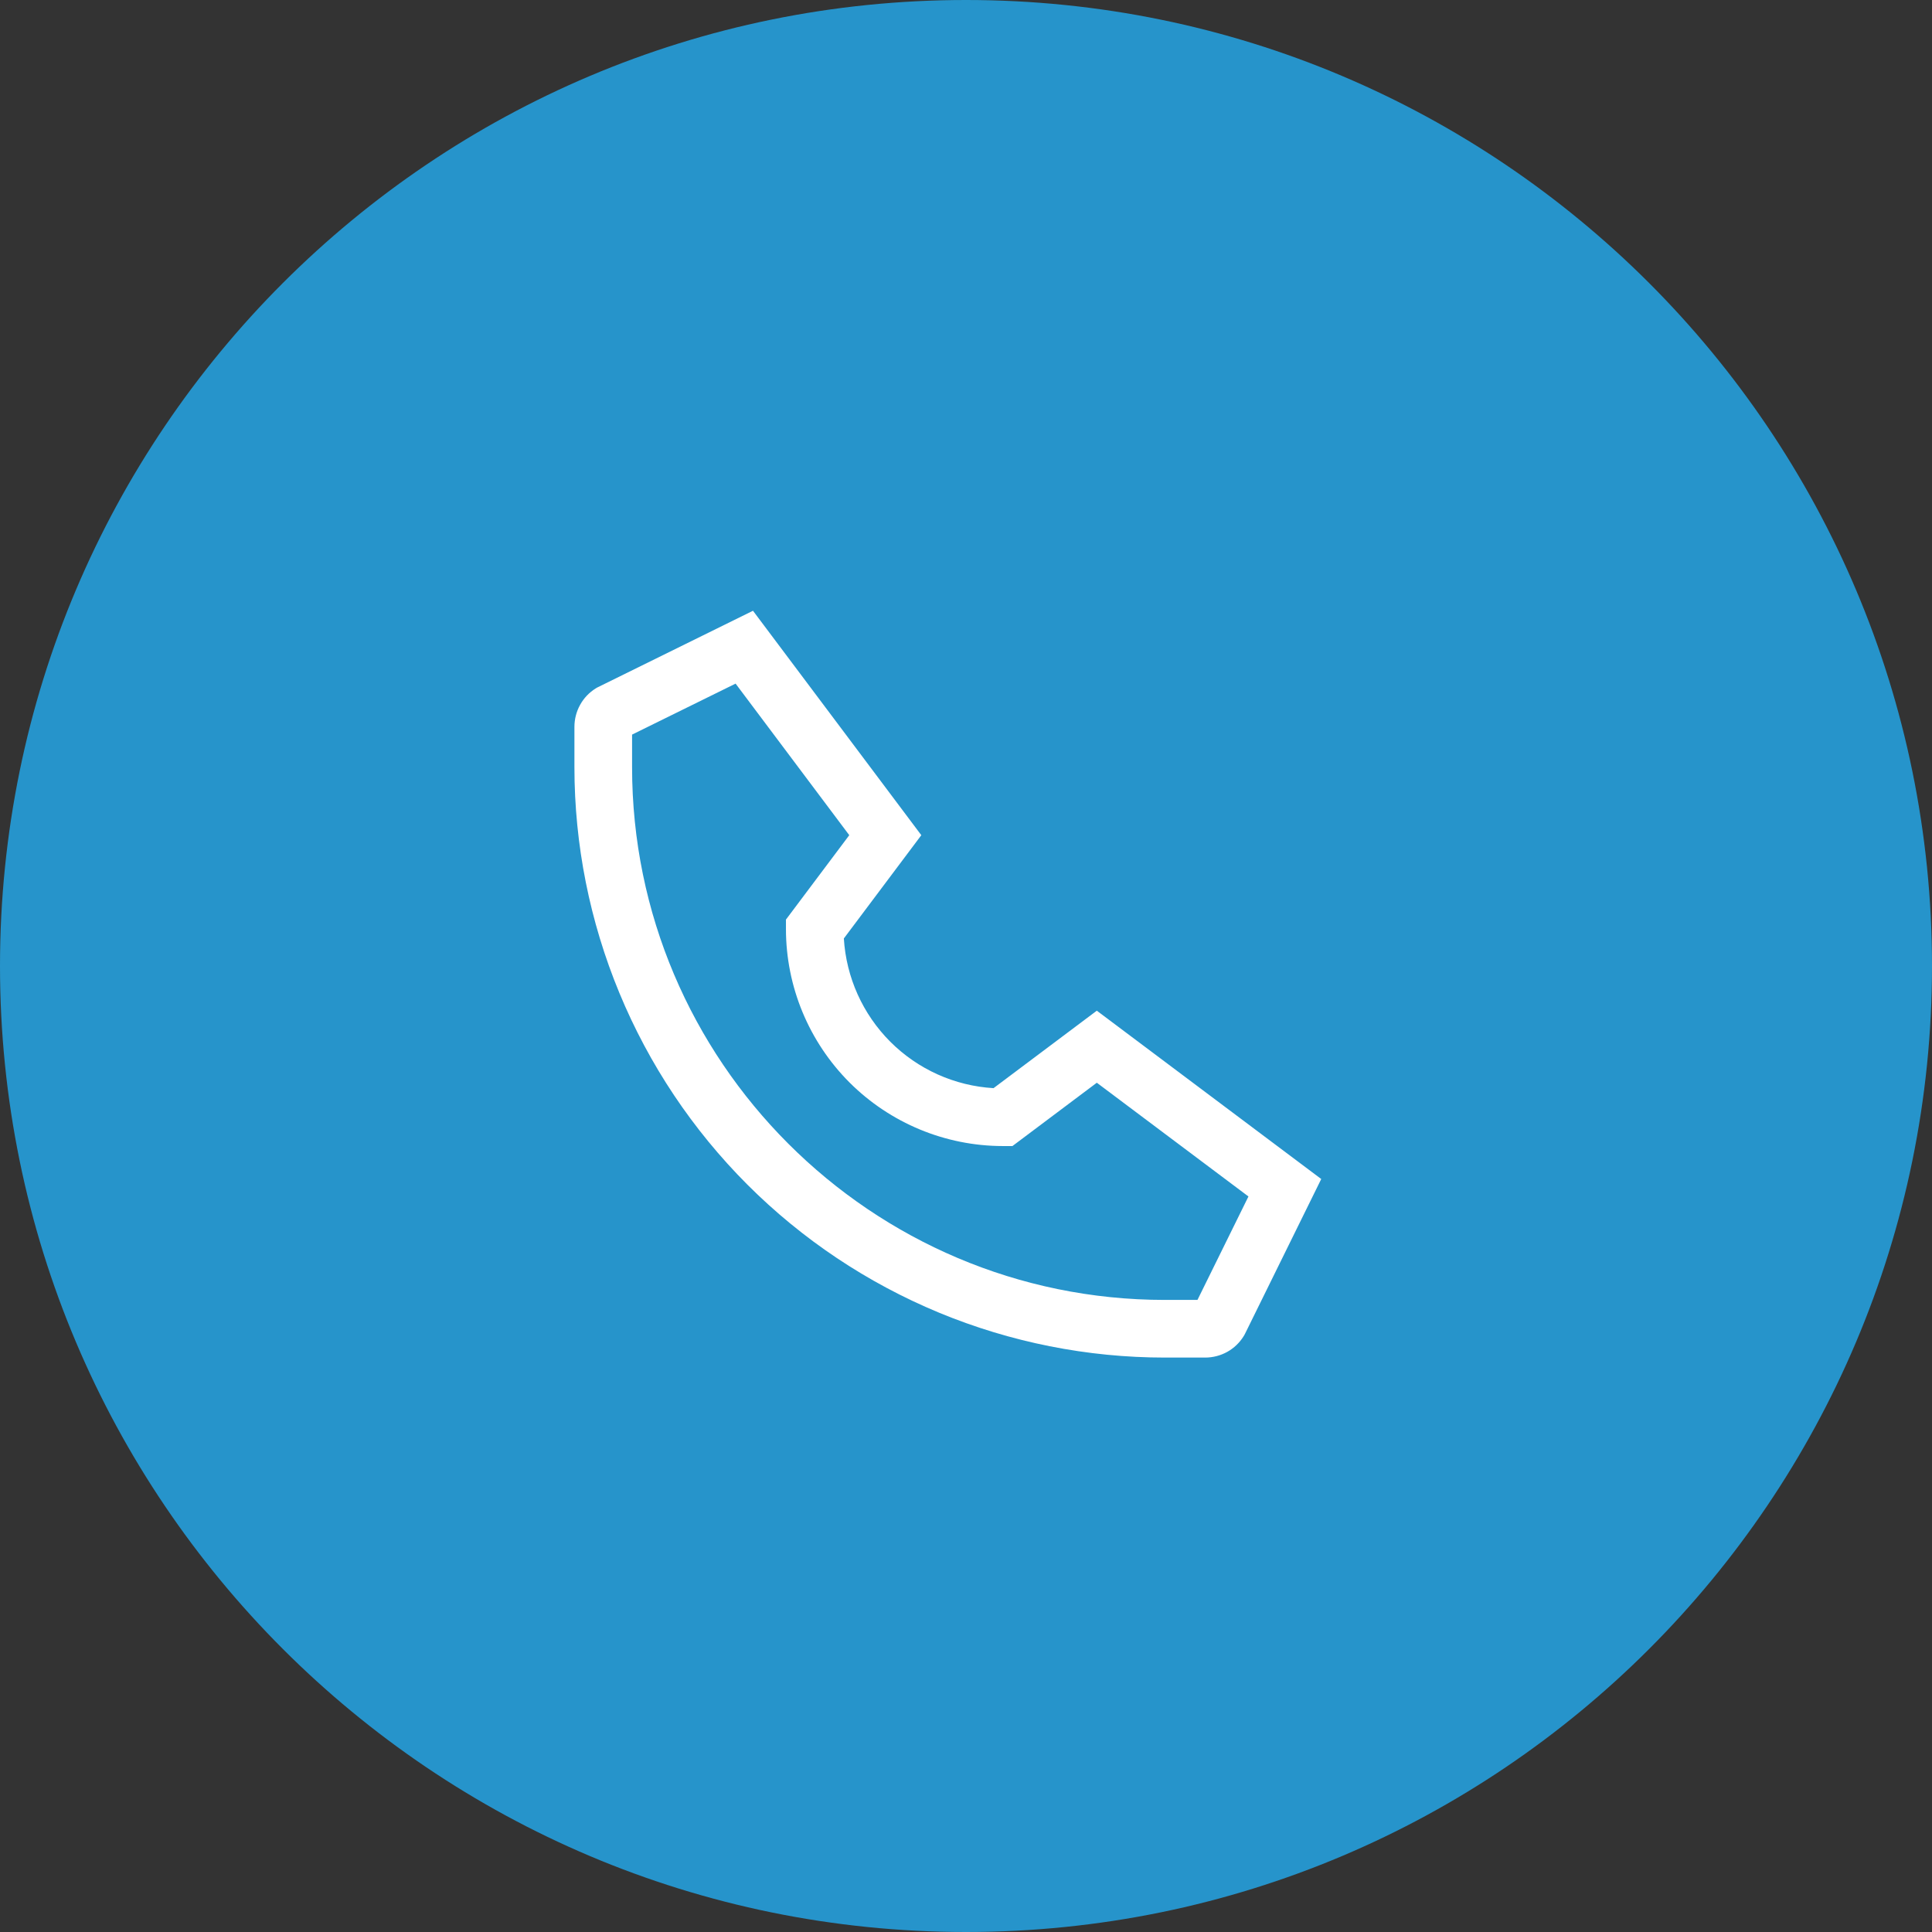 <?xml version="1.0" encoding="UTF-8"?> <svg xmlns="http://www.w3.org/2000/svg" width="31" height="31" viewBox="0 0 31 31" fill="none"><rect x="0" y="0" width="31" height="31" fill="#333333" stroke="none"/><g clip-path="url(#clip0_1_2)"><path d="M15.5 31C24.06 31 31 24.06 31 15.5C31 6.94 24.06 0 15.5 0C6.94 0 0 6.94 0 15.5C0 24.06 6.94 31 15.5 31Z" fill="#2694CB"></path><path d="M9.56 11.045L9.58 11.033L12.082 9.8L14.783 13.401L13.54 15.058C13.578 15.683 13.843 16.272 14.285 16.715C14.728 17.158 15.317 17.423 15.942 17.46L17.599 16.217L21.2 18.918L19.978 21.399L19.967 21.42L19.955 21.44C19.89 21.545 19.799 21.632 19.691 21.692C19.582 21.752 19.46 21.783 19.337 21.783H18.691C17.447 21.783 16.215 21.538 15.066 21.062C13.916 20.585 12.872 19.888 11.992 19.008C11.113 18.128 10.415 17.084 9.939 15.934C9.463 14.785 9.217 13.553 9.217 12.309V11.663C9.217 11.54 9.248 11.418 9.308 11.31C9.368 11.201 9.455 11.11 9.56 11.045ZM10.142 12.309C10.142 17.023 13.977 20.858 18.691 20.858H19.214L20.032 19.198L17.599 17.373L16.245 18.389H16.09C15.168 18.388 14.284 18.021 13.631 17.369C12.979 16.716 12.612 15.832 12.611 14.909V14.755L13.627 13.401L11.803 10.969L10.142 11.787V12.309Z" fill="white"></path></g><defs><clipPath id="clip0_1_2"><rect width="31" height="31" fill="white"></rect></clipPath></defs></svg> 
